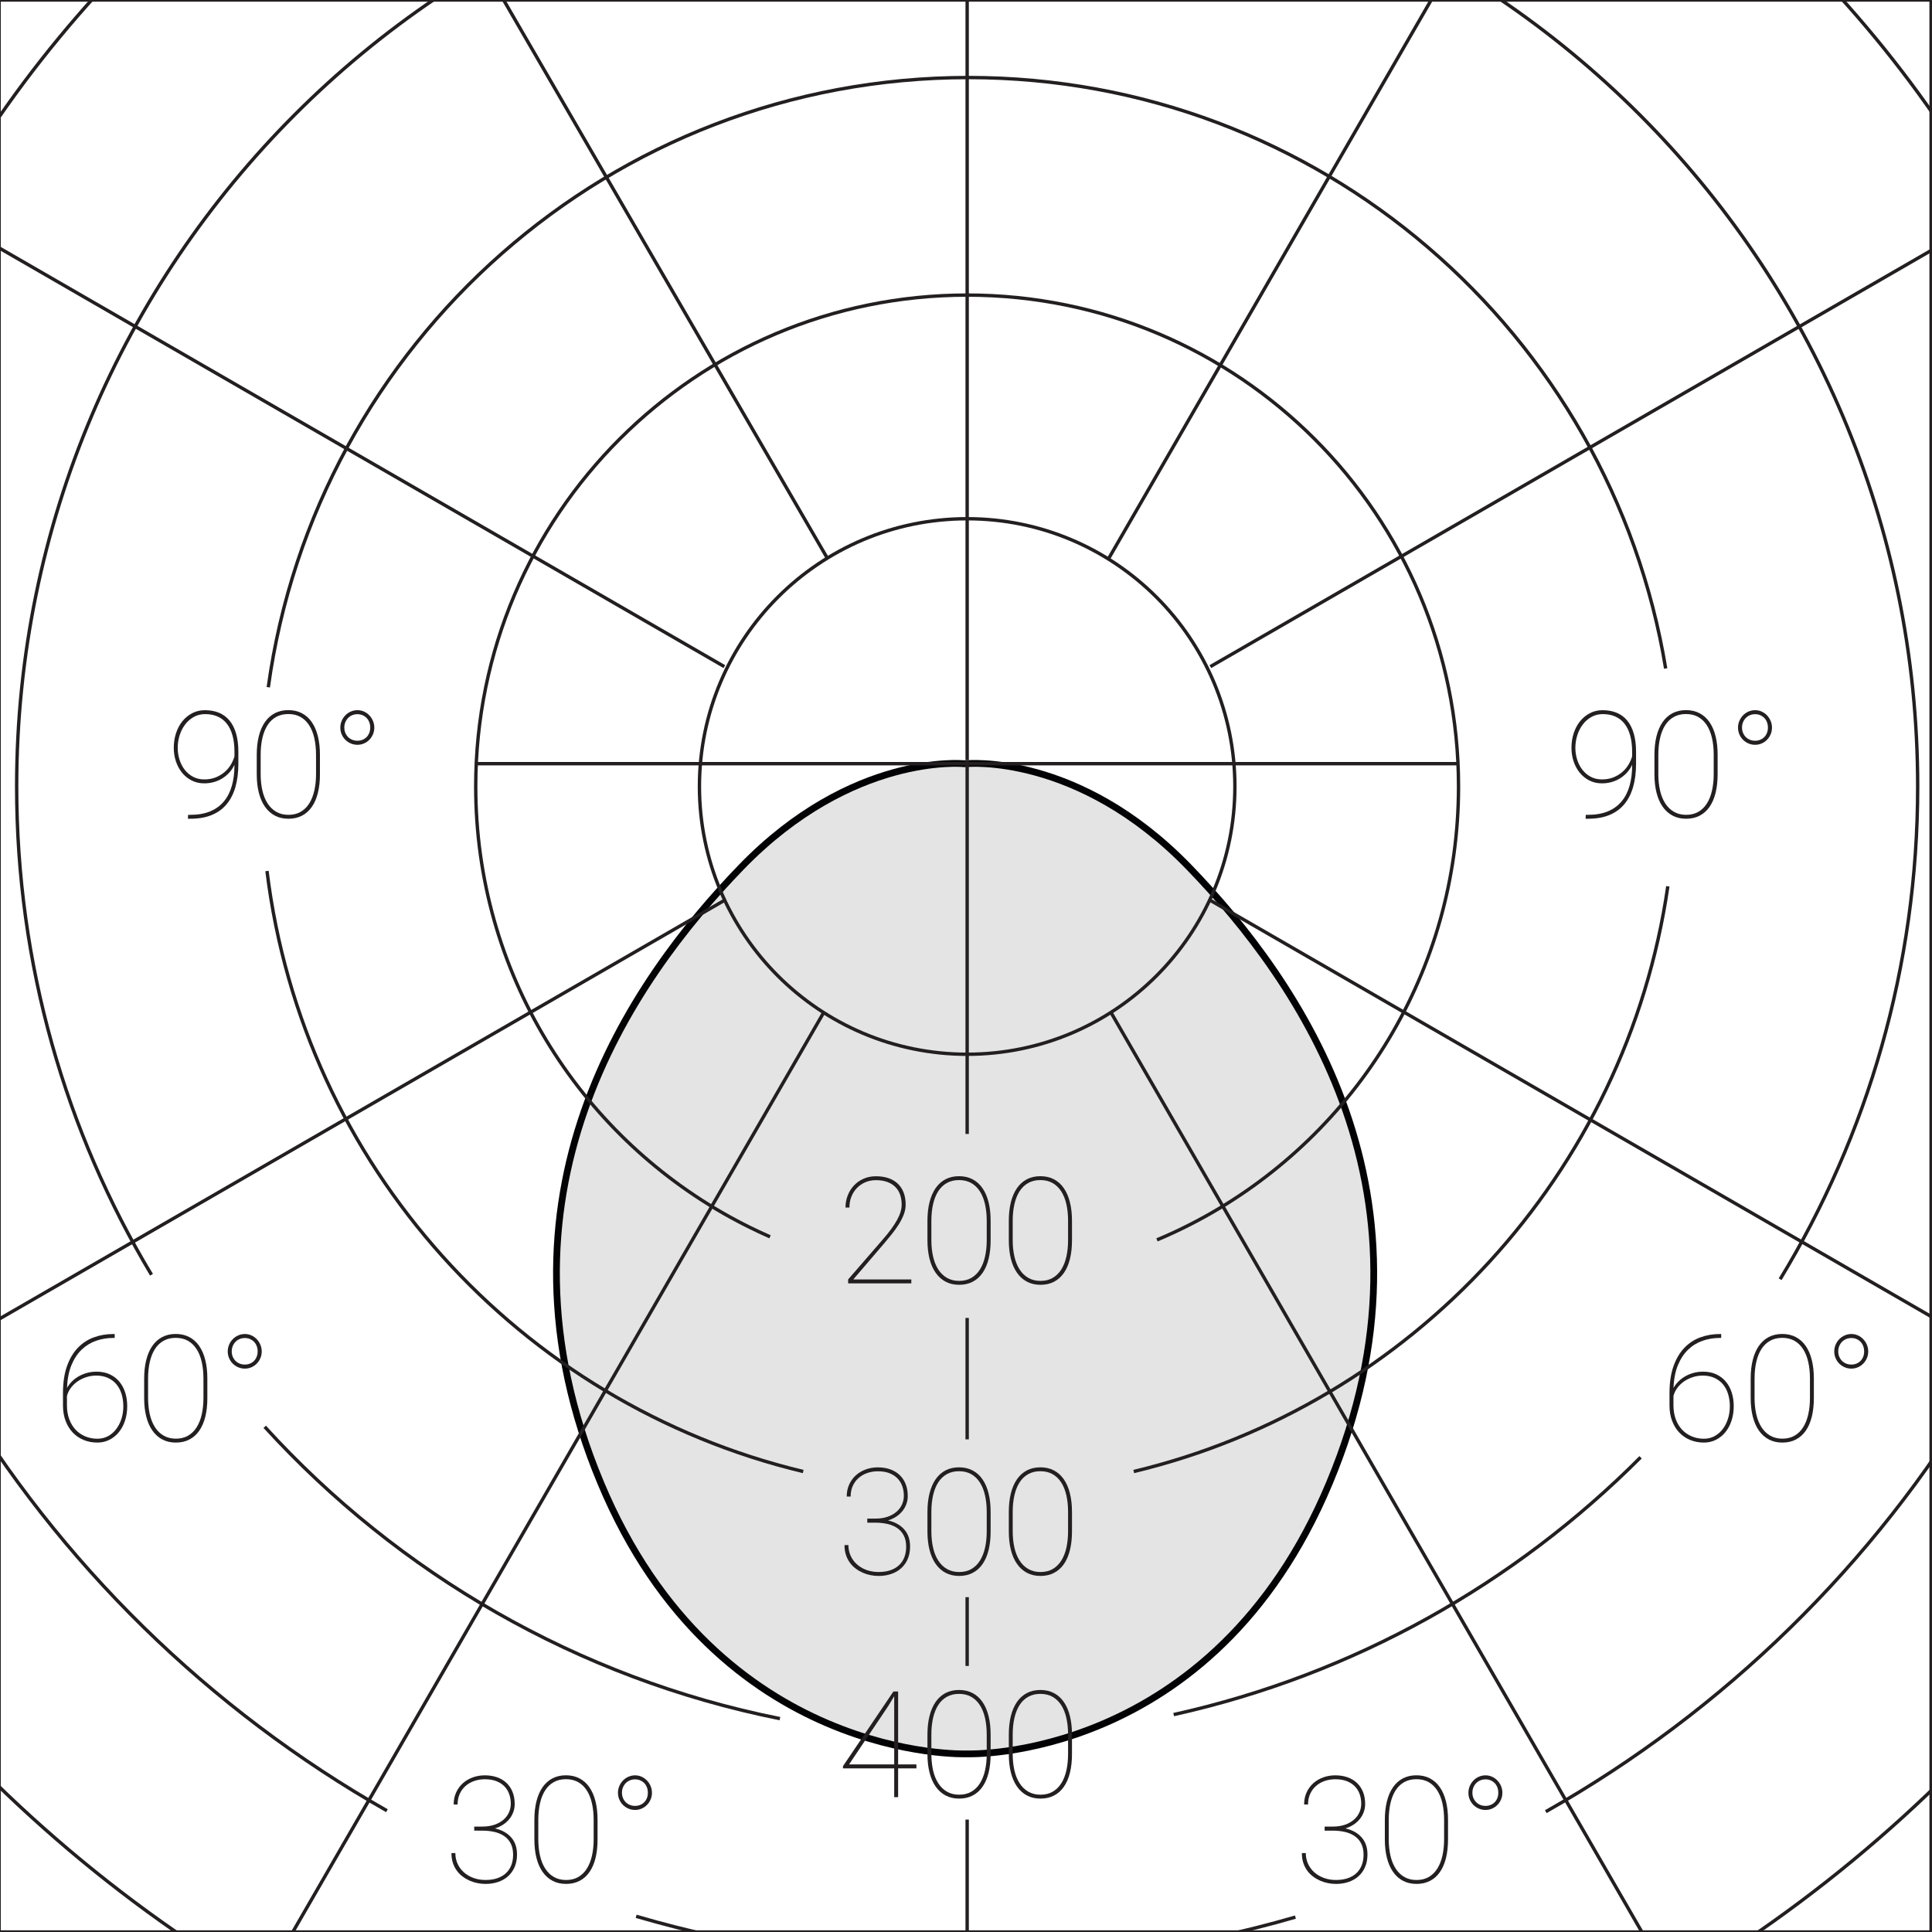 <?xml version="1.0" encoding="utf-8"?>
<!-- Generator: Adobe Illustrator 28.0.0, SVG Export Plug-In . SVG Version: 6.00 Build 0)  -->
<svg version="1.1" id="Слой_1" xmlns="http://www.w3.org/2000/svg" xmlns:xlink="http://www.w3.org/1999/xlink" x="0px" y="0px"
	 width="143px" height="143px" viewBox="0 0 143 143" enable-background="new 0 0 143 143" xml:space="preserve">
<g>
	<path fill="#E4E4E4" stroke="#020204" stroke-width="0.5" d="M71.521,129.815c0,0-18.389,0.655-27.051-20.042
		c-8.883-21.226,2.188-37.109,10.394-45.589s16.458-7.659,16.458-7.659h0.223c0,0,8.252-0.821,16.458,7.659
		s19.278,24.363,10.394,45.589c-8.662,20.697-26.818,20.042-26.818,20.042H71.521z"/>
	<g>
		<g>
			<g>
				<path fill="#231F20" d="M117.545,60.311c0.562,0,1.049-0.085,1.458-0.255c0.41-0.17,0.749-0.415,1.016-0.733
					s0.465-0.705,0.594-1.157c0.129-0.453,0.193-0.962,0.193-1.528v-0.032c-0.097,0.211-0.222,0.401-0.374,0.569
					c-0.151,0.168-0.323,0.312-0.516,0.433c-0.191,0.12-0.4,0.212-0.628,0.276s-0.467,0.097-0.717,0.097
					c-0.344,0-0.654-0.071-0.933-0.212c-0.277-0.142-0.515-0.333-0.711-0.575c-0.197-0.241-0.349-0.521-0.454-0.838
					c-0.105-0.316-0.158-0.652-0.158-1.007c0-0.379,0.055-0.738,0.163-1.074c0.109-0.336,0.266-0.631,0.468-0.884
					c0.202-0.252,0.445-0.453,0.728-0.602c0.283-0.148,0.597-0.223,0.94-0.223c0.39,0,0.739,0.063,1.047,0.19
					c0.309,0.127,0.567,0.319,0.779,0.575c0.211,0.256,0.373,0.576,0.485,0.961c0.113,0.385,0.17,0.835,0.17,1.351v0.875
					c0,0.652-0.073,1.23-0.218,1.735c-0.146,0.505-0.364,0.932-0.658,1.281c-0.293,0.35-0.662,0.614-1.106,0.795
					c-0.443,0.181-0.967,0.271-1.568,0.271h-0.183l0.011-0.29H117.545z M118.571,57.689c0.325,0,0.614-0.053,0.867-0.158
					c0.252-0.106,0.472-0.241,0.658-0.406c0.186-0.165,0.337-0.348,0.453-0.55c0.117-0.203,0.202-0.4,0.256-0.594v-0.333
					c0-0.465-0.05-0.873-0.148-1.222c-0.098-0.35-0.24-0.64-0.427-0.873c-0.186-0.233-0.413-0.407-0.682-0.523
					c-0.269-0.117-0.573-0.175-0.913-0.175c-0.312,0-0.593,0.071-0.844,0.212c-0.25,0.142-0.464,0.328-0.639,0.559
					c-0.176,0.231-0.311,0.497-0.406,0.798c-0.095,0.301-0.142,0.609-0.142,0.924c0,0.301,0.044,0.592,0.131,0.873
					c0.088,0.281,0.216,0.531,0.385,0.749c0.168,0.218,0.374,0.393,0.617,0.523C117.982,57.624,118.26,57.689,118.571,57.689z"/>
				<path fill="#231F20" d="M127.133,57.303c0,0.512-0.051,0.971-0.15,1.378c-0.101,0.406-0.249,0.752-0.446,1.036
					c-0.196,0.285-0.44,0.503-0.73,0.655c-0.29,0.152-0.625,0.229-1.004,0.229c-0.376,0-0.709-0.076-0.999-0.229
					c-0.29-0.152-0.535-0.37-0.736-0.655c-0.2-0.284-0.353-0.63-0.456-1.036c-0.104-0.407-0.156-0.866-0.156-1.378v-1.439
					c0-0.508,0.052-0.967,0.153-1.375c0.103-0.408,0.253-0.755,0.451-1.042c0.199-0.287,0.443-0.506,0.733-0.658
					c0.29-0.152,0.623-0.228,0.999-0.228s0.71,0.076,1.002,0.228c0.291,0.152,0.537,0.372,0.735,0.658
					c0.199,0.287,0.35,0.634,0.451,1.042c0.103,0.408,0.153,0.867,0.153,1.375V57.303z M126.843,55.863
					c0-0.448-0.042-0.856-0.126-1.228c-0.085-0.37-0.212-0.688-0.382-0.953s-0.383-0.47-0.639-0.615
					c-0.257-0.145-0.559-0.217-0.905-0.217c-0.344,0-0.645,0.073-0.902,0.217c-0.258,0.146-0.471,0.35-0.64,0.615
					c-0.168,0.265-0.294,0.583-0.378,0.953c-0.085,0.371-0.127,0.78-0.127,1.228v1.429c0,0.44,0.042,0.845,0.127,1.214
					c0.084,0.369,0.212,0.688,0.384,0.956s0.387,0.477,0.645,0.626c0.258,0.148,0.559,0.223,0.902,0.223
					c0.347,0,0.648-0.074,0.905-0.223c0.256-0.149,0.468-0.357,0.636-0.626c0.169-0.269,0.294-0.587,0.376-0.956
					c0.083-0.369,0.124-0.773,0.124-1.214V55.863z"/>
				<path fill="#231F20" d="M128.642,53.854c0-0.175,0.033-0.341,0.1-0.497c0.066-0.155,0.156-0.292,0.271-0.411
					c0.114-0.118,0.249-0.211,0.402-0.279c0.154-0.068,0.319-0.102,0.494-0.102c0.172,0,0.333,0.034,0.483,0.102
					s0.282,0.161,0.395,0.279c0.113,0.118,0.203,0.255,0.269,0.411c0.066,0.156,0.1,0.322,0.1,0.497c0,0.179-0.033,0.346-0.1,0.5
					c-0.065,0.154-0.155,0.288-0.269,0.403c-0.112,0.115-0.244,0.205-0.395,0.271c-0.15,0.066-0.312,0.099-0.483,0.099
					c-0.175,0-0.34-0.033-0.494-0.099c-0.153-0.066-0.288-0.157-0.402-0.271c-0.115-0.115-0.205-0.249-0.271-0.403
					S128.642,54.034,128.642,53.854z M128.938,53.854c0,0.14,0.024,0.27,0.075,0.39c0.05,0.12,0.118,0.223,0.204,0.309
					s0.188,0.153,0.306,0.201c0.118,0.049,0.247,0.073,0.387,0.073c0.137,0,0.263-0.024,0.379-0.073
					c0.116-0.048,0.217-0.115,0.301-0.201s0.149-0.189,0.196-0.309c0.046-0.12,0.069-0.25,0.069-0.39
					c0-0.143-0.023-0.276-0.069-0.397c-0.047-0.122-0.112-0.227-0.196-0.314c-0.084-0.087-0.185-0.156-0.301-0.207
					s-0.242-0.075-0.379-0.075c-0.14,0-0.269,0.025-0.387,0.075s-0.22,0.119-0.306,0.207c-0.086,0.088-0.154,0.193-0.204,0.314
					C128.962,53.579,128.938,53.711,128.938,53.854z"/>
			</g>
			<g>
				<path fill="#231F20" d="M14.093,60.311c0.562,0,1.048-0.085,1.458-0.255c0.41-0.17,0.749-0.415,1.016-0.733
					c0.267-0.319,0.464-0.705,0.593-1.157c0.129-0.453,0.193-0.962,0.193-1.528v-0.032c-0.097,0.211-0.221,0.401-0.374,0.569
					c-0.152,0.168-0.324,0.312-0.516,0.433c-0.191,0.12-0.401,0.212-0.628,0.276c-0.228,0.064-0.467,0.097-0.717,0.097
					c-0.344,0-0.654-0.071-0.932-0.212c-0.277-0.142-0.515-0.333-0.711-0.575c-0.197-0.241-0.348-0.521-0.454-0.838
					c-0.106-0.316-0.159-0.652-0.159-1.007c0-0.379,0.055-0.738,0.164-1.074c0.109-0.336,0.265-0.631,0.468-0.884
					c0.202-0.252,0.445-0.453,0.728-0.602c0.283-0.148,0.596-0.223,0.94-0.223c0.39,0,0.739,0.063,1.047,0.19
					c0.308,0.127,0.567,0.319,0.779,0.575c0.211,0.256,0.374,0.576,0.486,0.961c0.113,0.385,0.169,0.835,0.169,1.351v0.875
					c0,0.652-0.073,1.23-0.217,1.735c-0.146,0.505-0.365,0.932-0.658,1.281c-0.293,0.35-0.663,0.614-1.106,0.795
					c-0.444,0.181-0.967,0.271-1.568,0.271h-0.183l0.011-0.29H14.093z M15.119,57.689c0.326,0,0.615-0.053,0.868-0.158
					c0.252-0.106,0.472-0.241,0.658-0.406s0.337-0.348,0.454-0.55c0.117-0.203,0.202-0.4,0.255-0.594v-0.333
					c0-0.465-0.049-0.873-0.148-1.222c-0.098-0.35-0.241-0.64-0.427-0.873s-0.414-0.407-0.682-0.523
					c-0.269-0.117-0.573-0.175-0.913-0.175c-0.312,0-0.593,0.071-0.843,0.212c-0.25,0.142-0.464,0.328-0.639,0.559
					c-0.175,0.231-0.311,0.497-0.406,0.798c-0.095,0.301-0.142,0.609-0.142,0.924c0,0.301,0.044,0.592,0.131,0.873
					c0.088,0.281,0.216,0.531,0.384,0.749s0.374,0.393,0.618,0.523C14.53,57.624,14.808,57.689,15.119,57.689z"/>
				<path fill="#231F20" d="M23.681,57.303c0,0.512-0.05,0.971-0.15,1.378c-0.1,0.406-0.249,0.752-0.446,1.036
					c-0.197,0.285-0.44,0.503-0.73,0.655c-0.29,0.152-0.625,0.229-1.004,0.229c-0.376,0-0.709-0.076-0.999-0.229
					c-0.29-0.152-0.535-0.37-0.736-0.655c-0.201-0.284-0.353-0.63-0.457-1.036c-0.104-0.407-0.156-0.866-0.156-1.378v-1.439
					c0-0.508,0.051-0.967,0.153-1.375c0.103-0.408,0.253-0.755,0.451-1.042c0.199-0.287,0.443-0.506,0.733-0.658
					c0.29-0.152,0.623-0.228,0.999-0.228s0.71,0.076,1.002,0.228c0.292,0.152,0.537,0.372,0.735,0.658
					c0.199,0.287,0.35,0.634,0.451,1.042c0.103,0.408,0.153,0.867,0.153,1.375V57.303z M23.391,55.863
					c0-0.448-0.042-0.856-0.126-1.228c-0.084-0.37-0.211-0.688-0.382-0.953c-0.17-0.265-0.383-0.47-0.639-0.615
					c-0.256-0.145-0.558-0.217-0.905-0.217c-0.344,0-0.645,0.073-0.902,0.217c-0.258,0.146-0.471,0.35-0.639,0.615
					s-0.294,0.583-0.378,0.953c-0.084,0.371-0.126,0.78-0.126,1.228v1.429c0,0.44,0.042,0.845,0.126,1.214
					c0.084,0.369,0.212,0.688,0.384,0.956s0.387,0.477,0.645,0.626c0.258,0.148,0.559,0.223,0.902,0.223
					c0.347,0,0.649-0.074,0.905-0.223c0.256-0.149,0.468-0.357,0.636-0.626s0.293-0.587,0.376-0.956s0.124-0.773,0.124-1.214V55.863
					z"/>
				<path fill="#231F20" d="M25.19,53.854c0-0.175,0.033-0.341,0.1-0.497c0.066-0.155,0.156-0.292,0.271-0.411
					s0.249-0.211,0.403-0.279s0.319-0.102,0.494-0.102c0.172,0,0.333,0.034,0.483,0.102s0.282,0.161,0.395,0.279
					c0.113,0.118,0.203,0.255,0.269,0.411c0.066,0.156,0.1,0.322,0.1,0.497c0,0.179-0.033,0.346-0.1,0.5
					c-0.066,0.154-0.155,0.288-0.269,0.403c-0.112,0.115-0.244,0.205-0.395,0.271c-0.15,0.066-0.312,0.099-0.483,0.099
					c-0.175,0-0.34-0.033-0.494-0.099c-0.154-0.066-0.288-0.157-0.403-0.271s-0.205-0.249-0.271-0.403
					C25.223,54.2,25.19,54.034,25.19,53.854z M25.485,53.854c0,0.14,0.025,0.27,0.075,0.39c0.05,0.12,0.118,0.223,0.204,0.309
					s0.188,0.153,0.306,0.201c0.118,0.049,0.247,0.073,0.387,0.073c0.136,0,0.262-0.024,0.379-0.073
					c0.116-0.048,0.216-0.115,0.301-0.201c0.084-0.086,0.149-0.189,0.196-0.309c0.046-0.12,0.07-0.25,0.07-0.39
					c0-0.143-0.023-0.276-0.07-0.397s-0.112-0.227-0.196-0.314c-0.084-0.087-0.185-0.156-0.301-0.207
					c-0.117-0.05-0.243-0.075-0.379-0.075c-0.14,0-0.269,0.025-0.387,0.075s-0.22,0.119-0.306,0.207
					c-0.086,0.088-0.154,0.193-0.204,0.314S25.485,53.711,25.485,53.854z"/>
			</g>
			<g>
				<path fill="#231F20" d="M127.396,98.739v0.29h-0.102c-0.448,0-0.874,0.07-1.278,0.212c-0.405,0.142-0.762,0.362-1.072,0.661
					c-0.31,0.299-0.56,0.682-0.752,1.149c-0.191,0.467-0.3,1.026-0.324,1.679c0.097-0.172,0.218-0.332,0.365-0.479
					c0.146-0.146,0.313-0.273,0.502-0.381c0.188-0.107,0.394-0.191,0.617-0.253c0.225-0.062,0.462-0.091,0.712-0.091
					c0.358,0,0.678,0.064,0.959,0.193s0.519,0.308,0.712,0.537c0.193,0.229,0.34,0.499,0.44,0.811c0.1,0.312,0.15,0.652,0.15,1.021
					c0,0.38-0.054,0.733-0.161,1.061c-0.107,0.328-0.259,0.612-0.454,0.852s-0.428,0.429-0.698,0.566s-0.568,0.207-0.895,0.207
					c-0.361,0-0.698-0.063-1.01-0.19s-0.581-0.311-0.809-0.548c-0.227-0.238-0.405-0.527-0.534-0.868
					c-0.129-0.34-0.193-0.721-0.193-1.144v-0.902c0-0.78,0.099-1.447,0.296-2.001c0.196-0.553,0.464-1.006,0.803-1.358
					c0.338-0.353,0.733-0.612,1.185-0.776s0.931-0.247,1.439-0.247H127.396z M126.027,101.816c-0.251,0-0.495,0.039-0.733,0.116
					s-0.454,0.183-0.647,0.316c-0.193,0.135-0.358,0.295-0.497,0.481c-0.138,0.186-0.233,0.387-0.287,0.602v0.688
					c0,0.372,0.056,0.711,0.167,1.015c0.11,0.304,0.266,0.563,0.464,0.778c0.199,0.215,0.438,0.382,0.715,0.5
					s0.581,0.178,0.91,0.178c0.294,0,0.559-0.066,0.795-0.196c0.236-0.131,0.438-0.308,0.604-0.529
					c0.166-0.222,0.295-0.478,0.384-0.766c0.09-0.288,0.135-0.591,0.135-0.91c0-0.315-0.041-0.611-0.124-0.889
					c-0.082-0.278-0.207-0.519-0.373-0.723c-0.167-0.204-0.376-0.365-0.629-0.483C126.658,101.876,126.363,101.816,126.027,101.816z
					"/>
				<path fill="#231F20" d="M134.256,103.477c0,0.512-0.051,0.971-0.15,1.378c-0.101,0.406-0.249,0.752-0.446,1.036
					c-0.196,0.285-0.44,0.504-0.73,0.655c-0.29,0.152-0.625,0.229-1.004,0.229c-0.376,0-0.709-0.076-0.999-0.229
					c-0.29-0.151-0.535-0.37-0.736-0.655c-0.2-0.284-0.353-0.63-0.456-1.036c-0.104-0.407-0.156-0.866-0.156-1.378v-1.439
					c0-0.508,0.052-0.967,0.153-1.375c0.103-0.408,0.253-0.756,0.451-1.042c0.199-0.286,0.443-0.506,0.733-0.658
					c0.29-0.151,0.623-0.228,0.999-0.228s0.71,0.076,1.002,0.228c0.291,0.152,0.537,0.372,0.735,0.658
					c0.199,0.286,0.35,0.634,0.451,1.042c0.103,0.408,0.153,0.867,0.153,1.375V103.477z M133.966,102.037
					c0-0.447-0.042-0.856-0.126-1.228c-0.085-0.37-0.212-0.688-0.382-0.953s-0.383-0.47-0.639-0.615
					c-0.257-0.145-0.559-0.218-0.905-0.218c-0.344,0-0.645,0.073-0.902,0.218c-0.258,0.146-0.471,0.351-0.64,0.615
					c-0.168,0.265-0.294,0.583-0.378,0.953c-0.085,0.371-0.127,0.78-0.127,1.228v1.429c0,0.44,0.042,0.845,0.127,1.214
					c0.084,0.369,0.212,0.688,0.384,0.956s0.387,0.478,0.645,0.626s0.559,0.223,0.902,0.223c0.347,0,0.648-0.074,0.905-0.223
					c0.256-0.148,0.468-0.357,0.636-0.626c0.169-0.269,0.294-0.587,0.376-0.956c0.083-0.369,0.124-0.773,0.124-1.214V102.037z"/>
				<path fill="#231F20" d="M135.765,100.028c0-0.175,0.033-0.341,0.1-0.497c0.066-0.155,0.156-0.293,0.271-0.41
					c0.114-0.119,0.249-0.212,0.402-0.279c0.154-0.068,0.319-0.103,0.494-0.103c0.172,0,0.333,0.034,0.483,0.103
					c0.15,0.067,0.282,0.16,0.395,0.279c0.113,0.117,0.203,0.255,0.269,0.41c0.066,0.156,0.1,0.322,0.1,0.497
					c0,0.179-0.033,0.346-0.1,0.499c-0.065,0.154-0.155,0.289-0.269,0.403c-0.112,0.114-0.244,0.205-0.395,0.271
					c-0.15,0.065-0.312,0.099-0.483,0.099c-0.175,0-0.34-0.033-0.494-0.099c-0.153-0.066-0.288-0.157-0.402-0.271
					c-0.115-0.114-0.205-0.249-0.271-0.403C135.798,100.374,135.765,100.207,135.765,100.028z M136.061,100.028
					c0,0.14,0.024,0.27,0.075,0.39c0.05,0.119,0.118,0.223,0.204,0.309s0.188,0.153,0.306,0.201
					c0.118,0.049,0.247,0.072,0.387,0.072c0.137,0,0.263-0.023,0.379-0.072c0.116-0.048,0.217-0.115,0.301-0.201
					s0.149-0.189,0.196-0.309c0.046-0.12,0.069-0.25,0.069-0.39c0-0.144-0.023-0.276-0.069-0.397
					c-0.047-0.121-0.112-0.227-0.196-0.314s-0.185-0.156-0.301-0.207c-0.116-0.05-0.242-0.074-0.379-0.074
					c-0.14,0-0.269,0.024-0.387,0.074c-0.118,0.051-0.22,0.119-0.306,0.207s-0.154,0.193-0.204,0.314
					C136.085,99.752,136.061,99.885,136.061,100.028z"/>
			</g>
			<g>
				<path fill="#231F20" d="M98.047,135.197h0.596c0.344,0,0.646-0.046,0.908-0.137c0.261-0.092,0.481-0.215,0.66-0.371
					c0.18-0.155,0.314-0.336,0.405-0.539c0.092-0.205,0.138-0.42,0.138-0.645c0-0.248-0.038-0.48-0.113-0.699
					c-0.075-0.218-0.19-0.41-0.347-0.574c-0.155-0.164-0.354-0.295-0.596-0.393c-0.242-0.096-0.529-0.145-0.862-0.145
					c-0.282,0-0.547,0.043-0.792,0.129s-0.459,0.209-0.642,0.371c-0.183,0.16-0.326,0.356-0.43,0.588
					c-0.104,0.23-0.156,0.491-0.156,0.781h-0.29c0-0.333,0.062-0.633,0.186-0.899c0.123-0.267,0.29-0.493,0.499-0.68
					c0.21-0.187,0.454-0.329,0.733-0.43s0.577-0.15,0.892-0.15c0.337,0,0.642,0.05,0.913,0.147c0.272,0.099,0.504,0.239,0.695,0.422
					c0.192,0.183,0.34,0.404,0.443,0.666c0.104,0.262,0.156,0.557,0.156,0.887c0,0.207-0.034,0.405-0.103,0.593
					c-0.067,0.188-0.164,0.36-0.29,0.516c-0.125,0.156-0.278,0.294-0.459,0.414s-0.384,0.214-0.609,0.282
					c0.512,0.117,0.912,0.34,1.2,0.666c0.288,0.325,0.433,0.746,0.433,1.262c0,0.348-0.059,0.656-0.175,0.927
					s-0.278,0.499-0.486,0.685c-0.207,0.186-0.454,0.328-0.738,0.424c-0.285,0.098-0.596,0.146-0.932,0.146
					c-0.197,0-0.396-0.02-0.597-0.06c-0.2-0.039-0.394-0.1-0.58-0.182c-0.186-0.083-0.361-0.186-0.526-0.31
					c-0.164-0.123-0.308-0.269-0.43-0.438c-0.121-0.169-0.218-0.36-0.287-0.575c-0.07-0.215-0.104-0.454-0.104-0.719h0.29
					c0,0.289,0.056,0.557,0.169,0.8c0.112,0.243,0.27,0.454,0.47,0.631c0.201,0.178,0.438,0.315,0.709,0.414
					c0.272,0.099,0.567,0.147,0.887,0.147c0.325,0,0.614-0.043,0.867-0.129c0.252-0.086,0.466-0.209,0.639-0.371
					c0.174-0.16,0.307-0.356,0.397-0.588c0.092-0.23,0.138-0.491,0.138-0.781c0-0.318-0.057-0.591-0.17-0.816
					c-0.112-0.226-0.27-0.41-0.473-0.553c-0.202-0.144-0.442-0.248-0.722-0.314s-0.586-0.1-0.919-0.1h-0.596V135.197z"/>
				<path fill="#231F20" d="M107.178,136.143c0,0.512-0.051,0.971-0.15,1.378c-0.101,0.406-0.249,0.752-0.446,1.036
					c-0.196,0.285-0.44,0.504-0.73,0.655c-0.29,0.152-0.625,0.229-1.004,0.229c-0.376,0-0.709-0.076-0.999-0.229
					c-0.29-0.151-0.535-0.37-0.736-0.655c-0.2-0.284-0.353-0.63-0.456-1.036c-0.104-0.407-0.156-0.866-0.156-1.378v-1.439
					c0-0.508,0.052-0.967,0.153-1.375c0.103-0.408,0.253-0.756,0.451-1.042c0.199-0.286,0.443-0.506,0.733-0.658
					c0.29-0.151,0.623-0.228,0.999-0.228s0.71,0.076,1.002,0.228c0.291,0.152,0.537,0.372,0.735,0.658
					c0.199,0.286,0.35,0.634,0.451,1.042c0.103,0.408,0.153,0.867,0.153,1.375V136.143z M106.888,134.703
					c0-0.447-0.042-0.856-0.126-1.228c-0.085-0.37-0.212-0.688-0.382-0.953s-0.383-0.47-0.639-0.615
					c-0.257-0.145-0.559-0.218-0.905-0.218c-0.344,0-0.645,0.073-0.902,0.218c-0.258,0.146-0.471,0.351-0.64,0.615
					c-0.168,0.265-0.294,0.583-0.378,0.953c-0.085,0.371-0.127,0.78-0.127,1.228v1.429c0,0.44,0.042,0.845,0.127,1.214
					c0.084,0.369,0.212,0.688,0.384,0.956s0.387,0.478,0.645,0.626s0.559,0.223,0.902,0.223c0.347,0,0.648-0.074,0.905-0.223
					c0.256-0.148,0.468-0.357,0.636-0.626c0.169-0.269,0.294-0.587,0.376-0.956c0.083-0.369,0.124-0.773,0.124-1.214V134.703z"/>
				<path fill="#231F20" d="M108.687,132.694c0-0.175,0.033-0.341,0.1-0.497c0.066-0.155,0.156-0.293,0.271-0.41
					c0.114-0.119,0.249-0.212,0.402-0.279c0.154-0.068,0.319-0.103,0.494-0.103c0.172,0,0.333,0.034,0.483,0.103
					c0.15,0.067,0.282,0.16,0.395,0.279c0.113,0.117,0.203,0.255,0.269,0.41c0.066,0.156,0.1,0.322,0.1,0.497
					c0,0.179-0.033,0.346-0.1,0.499c-0.065,0.154-0.155,0.289-0.269,0.403c-0.112,0.114-0.244,0.205-0.395,0.271
					c-0.15,0.065-0.312,0.099-0.483,0.099c-0.175,0-0.34-0.033-0.494-0.099c-0.153-0.066-0.288-0.157-0.402-0.271
					c-0.115-0.114-0.205-0.249-0.271-0.403C108.72,133.04,108.687,132.873,108.687,132.694z M108.982,132.694
					c0,0.14,0.024,0.27,0.075,0.39c0.05,0.119,0.118,0.223,0.204,0.309s0.188,0.153,0.306,0.201
					c0.118,0.049,0.247,0.072,0.387,0.072c0.137,0,0.263-0.023,0.379-0.072c0.116-0.048,0.217-0.115,0.301-0.201
					s0.149-0.189,0.196-0.309c0.046-0.12,0.069-0.25,0.069-0.39c0-0.144-0.023-0.276-0.069-0.397
					c-0.047-0.121-0.112-0.227-0.196-0.314s-0.185-0.156-0.301-0.207c-0.116-0.05-0.242-0.074-0.379-0.074
					c-0.14,0-0.269,0.024-0.387,0.074c-0.118,0.051-0.22,0.119-0.306,0.207s-0.154,0.193-0.204,0.314
					C109.007,132.418,108.982,132.551,108.982,132.694z"/>
			</g>
			<g>
				<path fill="#231F20" d="M66.476,130.596h1.354v0.291h-1.354v2.132h-0.29v-2.132h-3.792v-0.162l3.733-5.526h0.349V130.596z
					 M62.845,130.596h3.341v-5.049l-0.451,0.742L62.845,130.596z"/>
				<path fill="#231F20" d="M73.324,129.828c0,0.512-0.051,0.971-0.15,1.378c-0.101,0.406-0.249,0.752-0.446,1.036
					c-0.196,0.285-0.44,0.504-0.73,0.655c-0.29,0.152-0.625,0.229-1.004,0.229c-0.376,0-0.709-0.076-0.999-0.229
					c-0.29-0.151-0.535-0.37-0.736-0.655c-0.201-0.284-0.353-0.63-0.457-1.036c-0.104-0.407-0.156-0.866-0.156-1.378v-1.439
					c0-0.508,0.051-0.967,0.153-1.375c0.103-0.408,0.253-0.756,0.451-1.042c0.199-0.286,0.443-0.506,0.733-0.658
					c0.29-0.151,0.623-0.228,0.999-0.228s0.71,0.076,1.002,0.228c0.291,0.152,0.537,0.372,0.735,0.658
					c0.199,0.286,0.35,0.634,0.451,1.042c0.103,0.408,0.153,0.867,0.153,1.375V129.828z M73.034,128.389
					c0-0.447-0.042-0.856-0.126-1.228c-0.085-0.37-0.212-0.688-0.382-0.953s-0.383-0.47-0.639-0.615
					c-0.256-0.145-0.558-0.218-0.905-0.218c-0.344,0-0.645,0.073-0.902,0.218c-0.258,0.146-0.471,0.351-0.639,0.615
					s-0.294,0.583-0.378,0.953c-0.084,0.371-0.126,0.78-0.126,1.228v1.429c0,0.44,0.042,0.845,0.126,1.214
					c0.084,0.369,0.212,0.688,0.384,0.956s0.387,0.478,0.645,0.626s0.559,0.223,0.902,0.223c0.347,0,0.649-0.074,0.905-0.223
					c0.256-0.148,0.468-0.357,0.636-0.626c0.169-0.269,0.294-0.587,0.376-0.956c0.083-0.369,0.124-0.773,0.124-1.214V128.389z"/>
				<path fill="#231F20" d="M79.345,129.828c0,0.512-0.05,0.971-0.15,1.378c-0.1,0.406-0.249,0.752-0.445,1.036
					c-0.197,0.285-0.44,0.504-0.73,0.655c-0.29,0.152-0.625,0.229-1.005,0.229c-0.376,0-0.709-0.076-0.999-0.229
					c-0.29-0.151-0.535-0.37-0.735-0.655c-0.201-0.284-0.353-0.63-0.457-1.036c-0.104-0.407-0.155-0.866-0.155-1.378v-1.439
					c0-0.508,0.051-0.967,0.152-1.375c0.103-0.408,0.253-0.756,0.451-1.042c0.199-0.286,0.443-0.506,0.733-0.658
					c0.29-0.151,0.623-0.228,0.999-0.228s0.71,0.076,1.002,0.228c0.292,0.152,0.537,0.372,0.735,0.658
					c0.199,0.286,0.35,0.634,0.451,1.042c0.103,0.408,0.153,0.867,0.153,1.375V129.828z M79.055,128.389
					c0-0.447-0.042-0.856-0.126-1.228c-0.084-0.37-0.211-0.688-0.382-0.953c-0.17-0.265-0.383-0.47-0.639-0.615
					c-0.256-0.145-0.558-0.218-0.905-0.218c-0.344,0-0.645,0.073-0.902,0.218c-0.258,0.146-0.471,0.351-0.639,0.615
					c-0.169,0.265-0.295,0.583-0.379,0.953c-0.084,0.371-0.126,0.78-0.126,1.228v1.429c0,0.44,0.042,0.845,0.126,1.214
					s0.212,0.688,0.384,0.956s0.387,0.478,0.645,0.626s0.559,0.223,0.902,0.223c0.348,0,0.649-0.074,0.905-0.223
					s0.468-0.357,0.637-0.626c0.168-0.269,0.293-0.587,0.376-0.956c0.082-0.369,0.123-0.773,0.123-1.214V128.389z"/>
			</g>
			<g>
				<path fill="#231F20" d="M64.193,112.402h0.596c0.344,0,0.646-0.046,0.908-0.137c0.261-0.092,0.481-0.215,0.661-0.371
					c0.179-0.155,0.314-0.336,0.405-0.539c0.092-0.205,0.137-0.42,0.137-0.645c0-0.248-0.038-0.48-0.113-0.699
					c-0.075-0.218-0.19-0.41-0.347-0.574c-0.155-0.164-0.354-0.295-0.596-0.393c-0.242-0.096-0.529-0.145-0.862-0.145
					c-0.283,0-0.547,0.043-0.792,0.129c-0.246,0.086-0.459,0.209-0.642,0.371c-0.183,0.16-0.326,0.356-0.43,0.588
					c-0.104,0.23-0.156,0.491-0.156,0.781h-0.29c0-0.333,0.062-0.633,0.186-0.899c0.123-0.267,0.29-0.493,0.499-0.68
					c0.21-0.187,0.454-0.329,0.733-0.43s0.577-0.15,0.892-0.15c0.336,0,0.641,0.05,0.913,0.147c0.272,0.099,0.504,0.239,0.695,0.422
					c0.192,0.183,0.339,0.404,0.443,0.666s0.156,0.557,0.156,0.887c0,0.207-0.034,0.405-0.102,0.593
					c-0.068,0.188-0.165,0.36-0.29,0.516c-0.125,0.156-0.278,0.294-0.459,0.414c-0.181,0.12-0.384,0.214-0.61,0.282
					c0.512,0.117,0.912,0.34,1.201,0.666c0.288,0.325,0.432,0.746,0.432,1.262c0,0.348-0.058,0.656-0.174,0.927
					c-0.117,0.271-0.279,0.499-0.486,0.685s-0.454,0.328-0.738,0.424c-0.285,0.098-0.596,0.146-0.932,0.146
					c-0.197,0-0.396-0.02-0.596-0.06c-0.201-0.039-0.394-0.1-0.58-0.182c-0.186-0.083-0.362-0.186-0.526-0.31
					c-0.165-0.123-0.308-0.269-0.43-0.438s-0.218-0.36-0.287-0.575c-0.07-0.215-0.105-0.454-0.105-0.719h0.29
					c0,0.289,0.056,0.557,0.169,0.8c0.112,0.243,0.269,0.454,0.47,0.631c0.201,0.178,0.437,0.315,0.709,0.414
					s0.567,0.147,0.886,0.147c0.326,0,0.615-0.043,0.868-0.129c0.252-0.086,0.465-0.209,0.639-0.371
					c0.174-0.16,0.307-0.356,0.397-0.588c0.092-0.23,0.137-0.491,0.137-0.781c0-0.318-0.056-0.591-0.169-0.816
					c-0.112-0.226-0.27-0.41-0.473-0.553c-0.202-0.144-0.443-0.248-0.722-0.314s-0.585-0.1-0.918-0.1h-0.596V112.402z"/>
				<path fill="#231F20" d="M73.324,113.348c0,0.512-0.051,0.971-0.15,1.378c-0.101,0.406-0.249,0.752-0.446,1.036
					c-0.196,0.285-0.44,0.504-0.73,0.655c-0.29,0.152-0.625,0.229-1.004,0.229c-0.376,0-0.709-0.076-0.999-0.229
					c-0.29-0.151-0.535-0.37-0.736-0.655c-0.201-0.284-0.353-0.63-0.457-1.036c-0.104-0.407-0.156-0.866-0.156-1.378v-1.439
					c0-0.508,0.051-0.967,0.153-1.375c0.103-0.408,0.253-0.756,0.451-1.042c0.199-0.286,0.443-0.506,0.733-0.658
					c0.29-0.151,0.623-0.228,0.999-0.228s0.71,0.076,1.002,0.228c0.291,0.152,0.537,0.372,0.735,0.658
					c0.199,0.286,0.35,0.634,0.451,1.042c0.103,0.408,0.153,0.867,0.153,1.375V113.348z M73.034,111.908
					c0-0.447-0.042-0.856-0.126-1.228c-0.085-0.37-0.212-0.688-0.382-0.953s-0.383-0.47-0.639-0.615
					c-0.256-0.145-0.558-0.218-0.905-0.218c-0.344,0-0.645,0.073-0.902,0.218c-0.258,0.146-0.471,0.351-0.639,0.615
					s-0.294,0.583-0.378,0.953c-0.084,0.371-0.126,0.78-0.126,1.228v1.429c0,0.44,0.042,0.845,0.126,1.214
					c0.084,0.369,0.212,0.688,0.384,0.956s0.387,0.478,0.645,0.626s0.559,0.223,0.902,0.223c0.347,0,0.649-0.074,0.905-0.223
					c0.256-0.148,0.468-0.357,0.636-0.626c0.169-0.269,0.294-0.587,0.376-0.956c0.083-0.369,0.124-0.773,0.124-1.214V111.908z"/>
				<path fill="#231F20" d="M79.345,113.348c0,0.512-0.05,0.971-0.15,1.378c-0.1,0.406-0.249,0.752-0.445,1.036
					c-0.197,0.285-0.44,0.504-0.73,0.655c-0.29,0.152-0.625,0.229-1.005,0.229c-0.376,0-0.709-0.076-0.999-0.229
					c-0.29-0.151-0.535-0.37-0.735-0.655c-0.201-0.284-0.353-0.63-0.457-1.036c-0.104-0.407-0.155-0.866-0.155-1.378v-1.439
					c0-0.508,0.051-0.967,0.152-1.375c0.103-0.408,0.253-0.756,0.451-1.042c0.199-0.286,0.443-0.506,0.733-0.658
					c0.29-0.151,0.623-0.228,0.999-0.228s0.71,0.076,1.002,0.228c0.292,0.152,0.537,0.372,0.735,0.658
					c0.199,0.286,0.35,0.634,0.451,1.042c0.103,0.408,0.153,0.867,0.153,1.375V113.348z M79.055,111.908
					c0-0.447-0.042-0.856-0.126-1.228c-0.084-0.37-0.211-0.688-0.382-0.953c-0.17-0.265-0.383-0.47-0.639-0.615
					c-0.256-0.145-0.558-0.218-0.905-0.218c-0.344,0-0.645,0.073-0.902,0.218c-0.258,0.146-0.471,0.351-0.639,0.615
					c-0.169,0.265-0.295,0.583-0.379,0.953c-0.084,0.371-0.126,0.78-0.126,1.228v1.429c0,0.44,0.042,0.845,0.126,1.214
					s0.212,0.688,0.384,0.956s0.387,0.478,0.645,0.626s0.559,0.223,0.902,0.223c0.348,0,0.649-0.074,0.905-0.223
					s0.468-0.357,0.637-0.626c0.168-0.269,0.293-0.587,0.376-0.956c0.082-0.369,0.123-0.773,0.123-1.214V111.908z"/>
			</g>
			<g>
				<path fill="#231F20" d="M67.454,94.989h-4.678v-0.29l2.562-2.954c0.244-0.279,0.453-0.539,0.628-0.778
					c0.175-0.24,0.32-0.465,0.435-0.675c0.115-0.209,0.2-0.407,0.255-0.593c0.056-0.187,0.083-0.365,0.083-0.537
					c0-0.276-0.041-0.525-0.121-0.75c-0.081-0.224-0.202-0.414-0.363-0.572c-0.161-0.157-0.361-0.277-0.599-0.362
					c-0.238-0.084-0.513-0.126-0.824-0.126c-0.279,0-0.539,0.051-0.779,0.153c-0.24,0.102-0.448,0.243-0.623,0.424
					s-0.312,0.396-0.411,0.642c-0.099,0.248-0.148,0.516-0.148,0.807h-0.29c0-0.315,0.055-0.613,0.164-0.895
					c0.109-0.281,0.264-0.527,0.462-0.738c0.199-0.212,0.436-0.379,0.712-0.5s0.58-0.183,0.913-0.183c0.336,0,0.64,0.045,0.91,0.134
					c0.271,0.09,0.501,0.224,0.693,0.4c0.191,0.178,0.339,0.396,0.443,0.658s0.156,0.564,0.156,0.908c0,0.243-0.046,0.486-0.14,0.73
					c-0.093,0.243-0.216,0.486-0.368,0.73c-0.152,0.243-0.325,0.484-0.518,0.725s-0.389,0.477-0.585,0.709l-2.267,2.643h4.297
					V94.989z"/>
				<path fill="#231F20" d="M73.324,91.799c0,0.512-0.051,0.971-0.15,1.378c-0.101,0.406-0.249,0.752-0.446,1.036
					c-0.196,0.285-0.44,0.504-0.73,0.655c-0.29,0.152-0.625,0.229-1.004,0.229c-0.376,0-0.709-0.076-0.999-0.229
					c-0.29-0.151-0.535-0.37-0.736-0.655c-0.201-0.284-0.353-0.63-0.457-1.036c-0.104-0.407-0.156-0.866-0.156-1.378v-1.439
					c0-0.508,0.051-0.967,0.153-1.375c0.103-0.408,0.253-0.756,0.451-1.042c0.199-0.286,0.443-0.506,0.733-0.658
					c0.29-0.151,0.623-0.228,0.999-0.228s0.71,0.076,1.002,0.228c0.291,0.152,0.537,0.372,0.735,0.658
					c0.199,0.286,0.35,0.634,0.451,1.042c0.103,0.408,0.153,0.867,0.153,1.375V91.799z M73.034,90.359
					c0-0.447-0.042-0.856-0.126-1.228c-0.085-0.37-0.212-0.688-0.382-0.953s-0.383-0.47-0.639-0.615
					c-0.256-0.145-0.558-0.218-0.905-0.218c-0.344,0-0.645,0.073-0.902,0.218c-0.258,0.146-0.471,0.351-0.639,0.615
					s-0.294,0.583-0.378,0.953c-0.084,0.371-0.126,0.78-0.126,1.228v1.429c0,0.44,0.042,0.845,0.126,1.214
					c0.084,0.369,0.212,0.688,0.384,0.956s0.387,0.478,0.645,0.626s0.559,0.223,0.902,0.223c0.347,0,0.649-0.074,0.905-0.223
					c0.256-0.148,0.468-0.357,0.636-0.626c0.169-0.269,0.294-0.587,0.376-0.956c0.083-0.369,0.124-0.773,0.124-1.214V90.359z"/>
				<path fill="#231F20" d="M79.345,91.799c0,0.512-0.05,0.971-0.15,1.378c-0.1,0.406-0.249,0.752-0.445,1.036
					c-0.197,0.285-0.44,0.504-0.73,0.655c-0.29,0.152-0.625,0.229-1.005,0.229c-0.376,0-0.709-0.076-0.999-0.229
					c-0.29-0.151-0.535-0.37-0.735-0.655c-0.201-0.284-0.353-0.63-0.457-1.036c-0.104-0.407-0.155-0.866-0.155-1.378v-1.439
					c0-0.508,0.051-0.967,0.152-1.375c0.103-0.408,0.253-0.756,0.451-1.042c0.199-0.286,0.443-0.506,0.733-0.658
					c0.29-0.151,0.623-0.228,0.999-0.228s0.71,0.076,1.002,0.228c0.292,0.152,0.537,0.372,0.735,0.658
					c0.199,0.286,0.35,0.634,0.451,1.042c0.103,0.408,0.153,0.867,0.153,1.375V91.799z M79.055,90.359
					c0-0.447-0.042-0.856-0.126-1.228c-0.084-0.37-0.211-0.688-0.382-0.953c-0.17-0.265-0.383-0.47-0.639-0.615
					c-0.256-0.145-0.558-0.218-0.905-0.218c-0.344,0-0.645,0.073-0.902,0.218c-0.258,0.146-0.471,0.351-0.639,0.615
					c-0.169,0.265-0.295,0.583-0.379,0.953c-0.084,0.371-0.126,0.78-0.126,1.228v1.429c0,0.44,0.042,0.845,0.126,1.214
					s0.212,0.688,0.384,0.956s0.387,0.478,0.645,0.626s0.559,0.223,0.902,0.223c0.348,0,0.649-0.074,0.905-0.223
					s0.468-0.357,0.637-0.626c0.168-0.269,0.293-0.587,0.376-0.956c0.082-0.369,0.123-0.773,0.123-1.214V90.359z"/>
			</g>
			<g>
				<path fill="#231F20" d="M35.1,135.197h0.596c0.344,0,0.646-0.046,0.908-0.137c0.261-0.092,0.481-0.215,0.661-0.371
					c0.179-0.155,0.314-0.336,0.405-0.539c0.092-0.205,0.137-0.42,0.137-0.645c0-0.248-0.038-0.48-0.113-0.699
					c-0.075-0.218-0.19-0.41-0.347-0.574c-0.155-0.164-0.354-0.295-0.596-0.393c-0.242-0.096-0.529-0.145-0.862-0.145
					c-0.283,0-0.547,0.043-0.792,0.129c-0.246,0.086-0.459,0.209-0.642,0.371c-0.183,0.16-0.326,0.356-0.43,0.588
					c-0.104,0.23-0.156,0.491-0.156,0.781h-0.29c0-0.333,0.062-0.633,0.186-0.899c0.123-0.267,0.29-0.493,0.499-0.68
					c0.21-0.187,0.454-0.329,0.733-0.43s0.577-0.15,0.892-0.15c0.336,0,0.641,0.05,0.913,0.147c0.272,0.099,0.504,0.239,0.695,0.422
					c0.192,0.183,0.339,0.404,0.443,0.666s0.156,0.557,0.156,0.887c0,0.207-0.034,0.405-0.102,0.593
					c-0.068,0.188-0.165,0.36-0.29,0.516c-0.125,0.156-0.278,0.294-0.459,0.414c-0.181,0.12-0.384,0.214-0.61,0.282
					c0.512,0.117,0.912,0.34,1.201,0.666c0.288,0.325,0.432,0.746,0.432,1.262c0,0.348-0.058,0.656-0.174,0.927
					c-0.117,0.271-0.279,0.499-0.486,0.685s-0.454,0.328-0.738,0.424c-0.285,0.098-0.596,0.146-0.932,0.146
					c-0.197,0-0.396-0.02-0.596-0.06c-0.201-0.039-0.394-0.1-0.58-0.182c-0.186-0.083-0.362-0.186-0.526-0.31
					c-0.165-0.123-0.308-0.269-0.43-0.438s-0.218-0.36-0.287-0.575c-0.07-0.215-0.105-0.454-0.105-0.719h0.29
					c0,0.289,0.056,0.557,0.169,0.8c0.112,0.243,0.269,0.454,0.47,0.631c0.201,0.178,0.437,0.315,0.709,0.414
					s0.567,0.147,0.886,0.147c0.326,0,0.615-0.043,0.868-0.129c0.252-0.086,0.465-0.209,0.639-0.371
					c0.174-0.16,0.307-0.356,0.397-0.588c0.092-0.23,0.137-0.491,0.137-0.781c0-0.318-0.056-0.591-0.169-0.816
					c-0.112-0.226-0.27-0.41-0.473-0.553c-0.202-0.144-0.443-0.248-0.722-0.314s-0.585-0.1-0.918-0.1H35.1V135.197z"/>
				<path fill="#231F20" d="M44.23,136.143c0,0.512-0.05,0.971-0.15,1.378c-0.1,0.406-0.249,0.752-0.446,1.036
					c-0.197,0.285-0.44,0.504-0.73,0.655c-0.29,0.152-0.625,0.229-1.004,0.229c-0.376,0-0.709-0.076-0.999-0.229
					c-0.29-0.151-0.535-0.37-0.736-0.655c-0.201-0.284-0.353-0.63-0.457-1.036c-0.104-0.407-0.156-0.866-0.156-1.378v-1.439
					c0-0.508,0.051-0.967,0.153-1.375c0.103-0.408,0.253-0.756,0.451-1.042c0.199-0.286,0.443-0.506,0.733-0.658
					c0.29-0.151,0.623-0.228,0.999-0.228s0.71,0.076,1.002,0.228c0.292,0.152,0.537,0.372,0.735,0.658
					c0.199,0.286,0.35,0.634,0.451,1.042c0.103,0.408,0.153,0.867,0.153,1.375V136.143z M43.94,134.703
					c0-0.447-0.042-0.856-0.126-1.228c-0.084-0.37-0.211-0.688-0.382-0.953c-0.17-0.265-0.383-0.47-0.639-0.615
					c-0.256-0.145-0.558-0.218-0.905-0.218c-0.344,0-0.645,0.073-0.902,0.218c-0.258,0.146-0.471,0.351-0.639,0.615
					s-0.294,0.583-0.378,0.953c-0.084,0.371-0.126,0.78-0.126,1.228v1.429c0,0.44,0.042,0.845,0.126,1.214
					c0.084,0.369,0.212,0.688,0.384,0.956s0.387,0.478,0.645,0.626s0.559,0.223,0.902,0.223c0.347,0,0.649-0.074,0.905-0.223
					c0.256-0.148,0.468-0.357,0.636-0.626s0.293-0.587,0.376-0.956s0.124-0.773,0.124-1.214V134.703z"/>
				<path fill="#231F20" d="M45.74,132.694c0-0.175,0.033-0.341,0.1-0.497c0.066-0.155,0.156-0.293,0.271-0.41
					c0.115-0.119,0.249-0.212,0.403-0.279c0.154-0.068,0.319-0.103,0.494-0.103c0.172,0,0.333,0.034,0.483,0.103
					c0.15,0.067,0.282,0.16,0.395,0.279c0.113,0.117,0.203,0.255,0.269,0.41c0.066,0.156,0.1,0.322,0.1,0.497
					c0,0.179-0.033,0.346-0.1,0.499c-0.066,0.154-0.155,0.289-0.269,0.403c-0.112,0.114-0.244,0.205-0.395,0.271
					c-0.15,0.065-0.312,0.099-0.483,0.099c-0.175,0-0.34-0.033-0.494-0.099c-0.154-0.066-0.288-0.157-0.403-0.271
					s-0.205-0.249-0.271-0.403C45.773,133.04,45.74,132.873,45.74,132.694z M46.035,132.694c0,0.14,0.025,0.27,0.075,0.39
					c0.05,0.119,0.118,0.223,0.204,0.309s0.188,0.153,0.306,0.201c0.118,0.049,0.247,0.072,0.387,0.072
					c0.136,0,0.262-0.023,0.379-0.072c0.116-0.048,0.216-0.115,0.301-0.201c0.084-0.086,0.149-0.189,0.196-0.309
					c0.046-0.12,0.07-0.25,0.07-0.39c0-0.144-0.023-0.276-0.07-0.397s-0.112-0.227-0.196-0.314
					c-0.084-0.088-0.185-0.156-0.301-0.207c-0.117-0.05-0.243-0.074-0.379-0.074c-0.14,0-0.269,0.024-0.387,0.074
					c-0.118,0.051-0.22,0.119-0.306,0.207s-0.154,0.193-0.204,0.314S46.035,132.551,46.035,132.694z"/>
			</g>
			<g>
				<path fill="#231F20" d="M8.489,98.739v0.29H8.387c-0.448,0-0.874,0.07-1.278,0.212s-0.762,0.362-1.072,0.661
					c-0.31,0.299-0.56,0.682-0.752,1.149c-0.191,0.467-0.3,1.026-0.325,1.679c0.097-0.172,0.218-0.332,0.365-0.479
					s0.314-0.273,0.502-0.381c0.188-0.107,0.394-0.191,0.617-0.253c0.224-0.062,0.461-0.091,0.712-0.091
					c0.358,0,0.678,0.064,0.959,0.193c0.281,0.129,0.518,0.308,0.711,0.537c0.193,0.229,0.34,0.499,0.44,0.811
					s0.15,0.652,0.15,1.021c0,0.38-0.054,0.733-0.161,1.061c-0.107,0.328-0.259,0.612-0.454,0.852
					c-0.195,0.239-0.428,0.429-0.698,0.566c-0.271,0.138-0.569,0.207-0.895,0.207c-0.362,0-0.698-0.063-1.01-0.19
					s-0.581-0.311-0.809-0.548c-0.227-0.238-0.405-0.527-0.534-0.868c-0.129-0.34-0.193-0.721-0.193-1.144v-0.902
					c0-0.78,0.099-1.447,0.295-2.001c0.197-0.553,0.464-1.006,0.803-1.358c0.338-0.353,0.733-0.612,1.184-0.776
					s0.931-0.247,1.439-0.247H8.489z M7.119,101.816c-0.25,0-0.495,0.039-0.733,0.116c-0.238,0.077-0.454,0.183-0.647,0.316
					c-0.193,0.135-0.359,0.295-0.497,0.481c-0.138,0.186-0.233,0.387-0.287,0.602v0.688c0,0.372,0.056,0.711,0.167,1.015
					s0.266,0.563,0.464,0.778c0.199,0.215,0.437,0.382,0.715,0.5c0.277,0.118,0.581,0.178,0.91,0.178
					c0.293,0,0.559-0.066,0.795-0.196c0.236-0.131,0.438-0.308,0.604-0.529c0.166-0.222,0.294-0.478,0.384-0.766
					s0.134-0.591,0.134-0.91c0-0.315-0.041-0.611-0.124-0.889c-0.083-0.278-0.207-0.519-0.373-0.723
					c-0.167-0.204-0.376-0.365-0.629-0.483C7.75,101.876,7.456,101.816,7.119,101.816z"/>
				<path fill="#231F20" d="M15.348,103.477c0,0.512-0.05,0.971-0.15,1.378c-0.1,0.406-0.249,0.752-0.446,1.036
					c-0.197,0.285-0.44,0.504-0.73,0.655c-0.29,0.152-0.625,0.229-1.004,0.229c-0.376,0-0.709-0.076-0.999-0.229
					c-0.29-0.151-0.535-0.37-0.736-0.655c-0.201-0.284-0.353-0.63-0.457-1.036c-0.104-0.407-0.156-0.866-0.156-1.378v-1.439
					c0-0.508,0.051-0.967,0.153-1.375c0.103-0.408,0.253-0.756,0.451-1.042c0.199-0.286,0.443-0.506,0.733-0.658
					c0.29-0.151,0.623-0.228,0.999-0.228s0.71,0.076,1.002,0.228c0.292,0.152,0.537,0.372,0.735,0.658
					c0.199,0.286,0.35,0.634,0.451,1.042c0.103,0.408,0.153,0.867,0.153,1.375V103.477z M15.058,102.037
					c0-0.447-0.042-0.856-0.126-1.228c-0.084-0.37-0.211-0.688-0.382-0.953c-0.17-0.265-0.383-0.47-0.639-0.615
					c-0.256-0.145-0.558-0.218-0.905-0.218c-0.344,0-0.645,0.073-0.902,0.218c-0.258,0.146-0.471,0.351-0.639,0.615
					s-0.294,0.583-0.378,0.953c-0.084,0.371-0.126,0.78-0.126,1.228v1.429c0,0.44,0.042,0.845,0.126,1.214
					c0.084,0.369,0.212,0.688,0.384,0.956s0.387,0.478,0.645,0.626s0.559,0.223,0.902,0.223c0.347,0,0.649-0.074,0.905-0.223
					c0.256-0.148,0.468-0.357,0.636-0.626s0.293-0.587,0.376-0.956s0.124-0.773,0.124-1.214V102.037z"/>
				<path fill="#231F20" d="M16.857,100.028c0-0.175,0.033-0.341,0.1-0.497c0.066-0.155,0.156-0.293,0.271-0.41
					c0.115-0.119,0.249-0.212,0.403-0.279c0.154-0.068,0.319-0.103,0.494-0.103c0.172,0,0.333,0.034,0.483,0.103
					c0.15,0.067,0.282,0.16,0.395,0.279c0.113,0.117,0.203,0.255,0.269,0.41c0.066,0.156,0.1,0.322,0.1,0.497
					c0,0.179-0.033,0.346-0.1,0.499c-0.066,0.154-0.155,0.289-0.269,0.403c-0.112,0.114-0.244,0.205-0.395,0.271
					c-0.15,0.065-0.312,0.099-0.483,0.099c-0.175,0-0.34-0.033-0.494-0.099c-0.154-0.066-0.288-0.157-0.403-0.271
					s-0.205-0.249-0.271-0.403C16.89,100.374,16.857,100.207,16.857,100.028z M17.152,100.028c0,0.14,0.025,0.27,0.075,0.39
					c0.05,0.119,0.118,0.223,0.204,0.309s0.188,0.153,0.306,0.201c0.118,0.049,0.247,0.072,0.387,0.072
					c0.136,0,0.262-0.023,0.379-0.072c0.116-0.048,0.216-0.115,0.301-0.201c0.084-0.086,0.149-0.189,0.196-0.309
					c0.046-0.12,0.07-0.25,0.07-0.39c0-0.144-0.023-0.276-0.07-0.397s-0.112-0.227-0.196-0.314
					c-0.084-0.088-0.185-0.156-0.301-0.207c-0.117-0.05-0.243-0.074-0.379-0.074c-0.14,0-0.269,0.024-0.387,0.074
					c-0.118,0.051-0.22,0.119-0.306,0.207s-0.154,0.193-0.204,0.314S17.152,99.885,17.152,100.028z"/>
			</g>
		</g>
	</g>
	<g>
		<defs>
			<rect id="SVGID_1_" x="-0.066" y="0" width="143" height="142.999"/>
		</defs>
		<clipPath id="SVGID_00000023266334482016849310000012717914157795414429_">
			<use xlink:href="#SVGID_1_"  overflow="visible"/>
		</clipPath>
		<g clip-path="url(#SVGID_00000023266334482016849310000012717914157795414429_)">
			<g>
				<g>
					<path fill="none" stroke="#231F20" stroke-width="0.25" stroke-miterlimit="10" d="M71.586-0.007c0,21.957,0,40.543,0,56.274"
						/>
					<path fill="none" stroke="#231F20" stroke-width="0.25" stroke-miterlimit="10" d="M35.211,56.525c72.744,0,72.744,0,72.744,0"
						/>
					<g>
						<path fill="none" stroke="#231F20" stroke-width="0.25" stroke-miterlimit="10" d="M91.402,58.214
							c0,10.944-8.873,19.819-19.816,19.819l0,0c-10.943,0-19.816-8.875-19.816-19.819l0,0c0-10.945,8.873-19.819,19.816-19.819l0,0
							C82.529,38.395,91.402,47.269,91.402,58.214L91.402,58.214z"/>
						<path fill="none" stroke="#231F20" stroke-width="0.25" stroke-miterlimit="10" d="M56.996,91.542
							c-0.043-0.018-0.084-0.035-0.125-0.054c-0.973-0.431-1.924-0.903-2.848-1.413C42.811,83.88,35.211,71.93,35.211,58.214
							c0-20.087,16.287-36.373,36.375-36.373c20.086,0,36.369,16.286,36.369,36.373c0,13.699-7.578,25.633-18.768,31.835
							c-0.744,0.411-1.5,0.798-2.27,1.156c-0.422,0.198-0.85,0.387-1.283,0.565"/>
						<path fill="none" stroke="#231F20" stroke-width="0.25" stroke-miterlimit="10" d="M28.639,134.022
							C2.268,119.043-15.529,90.703-15.529,58.21c0-48.108,39.018-87.113,87.117-87.113c48.105,0,87.111,39.005,87.111,87.113
							c0,32.543-17.85,60.926-44.285,75.883"/>
						<path fill="none" stroke="#231F20" stroke-width="0.25" stroke-miterlimit="10" d="M95.883,141.898
							c-7.711,2.236-15.861,3.436-24.295,3.436c-8.508,0-16.73-1.221-24.502-3.496"/>
						<path fill="none" stroke="#231F20" stroke-width="0.25" stroke-miterlimit="10" d="M174.613,58.209
							c0,56.9-46.129,103.045-103.025,103.045l0,0c-56.892,0-103.036-46.145-103.036-103.045l0,0
							c0-56.899,46.144-103.032,103.036-103.032l0,0C128.484-44.824,174.613,1.309,174.613,58.209L174.613,58.209z"/>
						<path fill="none" stroke="#231F20" stroke-width="0.25" stroke-miterlimit="10" d="M190.574,58.209
							c0,65.713-53.277,119.002-118.986,119.002l0,0c-65.705,0-118.989-53.289-118.989-119.002l0,0
							C-47.401-7.5,5.883-60.779,71.588-60.779l0,0C137.297-60.779,190.574-7.5,190.574,58.209L190.574,58.209z"/>
						<path fill="none" stroke="#231F20" stroke-width="0.25" stroke-miterlimit="10" d="M121.43,107.865
							c-9.305,9.344-21.221,16.087-34.559,19.043"/>
						<path fill="none" stroke="#231F20" stroke-width="0.25" stroke-miterlimit="10" d="M11.213,94.353
							c-6.336-10.564-9.98-22.929-9.98-36.143c0-38.852,31.506-70.353,70.355-70.353c38.854,0,70.352,31.501,70.352,70.353
							c0,13.352-3.721,25.836-10.18,36.473"/>
						<path fill="none" stroke="#231F20" stroke-width="0.25" stroke-miterlimit="10" d="M57.727,127.207
							c-14.973-2.992-28.231-10.739-38.133-21.599"/>
					</g>
					<path fill="none" stroke="#231F20" stroke-width="0.25" stroke-miterlimit="10" d="M19.858,50.867
						c3.504-25.49,25.369-45.128,51.824-45.128c25.969,0,47.52,18.928,51.605,43.739"/>
					<path fill="none" stroke="#231F20" stroke-width="0.25" stroke-miterlimit="10" d="M59.451,108.917
						c-20.965-5.021-37.023-22.665-39.689-44.448"/>
					<path fill="none" stroke="#231F20" stroke-width="0.25" stroke-miterlimit="10" d="M123.447,65.601
						c-3.076,21.258-18.934,38.379-39.531,43.315"/>
					<path fill="none" stroke="#231F20" stroke-width="0.25" stroke-miterlimit="10" d="M71.586,134.678c0,3.965,0,8.567,0,8.567"/>
					<path fill="none" stroke="#231F20" stroke-width="0.25" stroke-miterlimit="10" d="M71.586,97.547c0,3.712,0,6.654,0,8.99"/>
					<path fill="none" stroke="#231F20" stroke-width="0.25" stroke-miterlimit="10" d="M71.586,118.216c0,3.307,0,3.012,0,5.092"/>
					<path fill="none" stroke="#231F20" stroke-width="0.25" stroke-miterlimit="10" d="M71.586,56.267c0,10.42,0,19.592,0,27.664"
						/>
					<g>
						<path fill="none" stroke="#231F20" stroke-width="0.25" stroke-miterlimit="10" d="M-0.012,97.603
							c53.627-30.96,53.627-30.96,53.627-30.96"/>
						<path fill="none" stroke="#231F20" stroke-width="0.25" stroke-miterlimit="10" d="M21.531,143.246
							C-151.79,443.427-138.714,420.783,60.971,74.937"/>
					</g>
					<g>
						<path fill="none" stroke="#231F20" stroke-width="0.25" stroke-miterlimit="10" d="M143.211,97.603
							c-53.625-30.96-53.625-30.96-53.625-30.96"/>
						<path fill="none" stroke="#231F20" stroke-width="0.25" stroke-miterlimit="10" d="M121.668,143.246
							C82.229,74.937,82.229,74.937,82.229,74.937"/>
					</g>
					<path fill="none" stroke="#231F20" stroke-width="0.25" stroke-miterlimit="10" d="M-0.012,18.381
						c53.627,30.96,53.627,30.96,53.627,30.96"/>
					<path fill="none" stroke="#231F20" stroke-width="0.25" stroke-miterlimit="10" d="M37.271-0.01
						c23.963,41.323,23.963,41.323,23.963,41.323"/>
					<path fill="none" stroke="#231F20" stroke-width="0.25" stroke-miterlimit="10" d="M143.211,18.381
						c-53.625,30.96-53.625,30.96-53.625,30.96"/>
					<path fill="none" stroke="#231F20" stroke-width="0.25" stroke-miterlimit="10" d="M105.934-0.007
						C82.041,41.372,82.041,41.372,82.041,41.372"/>
				</g>
			</g>
		</g>
		<use xlink:href="#SVGID_1_"  overflow="visible" fill="none" stroke="#231F20" stroke-width="0.25" stroke-miterlimit="10"/>
	</g>
	<rect x="0.066" y="0" fill="none" width="143" height="142.999"/>
</g>
</svg>
